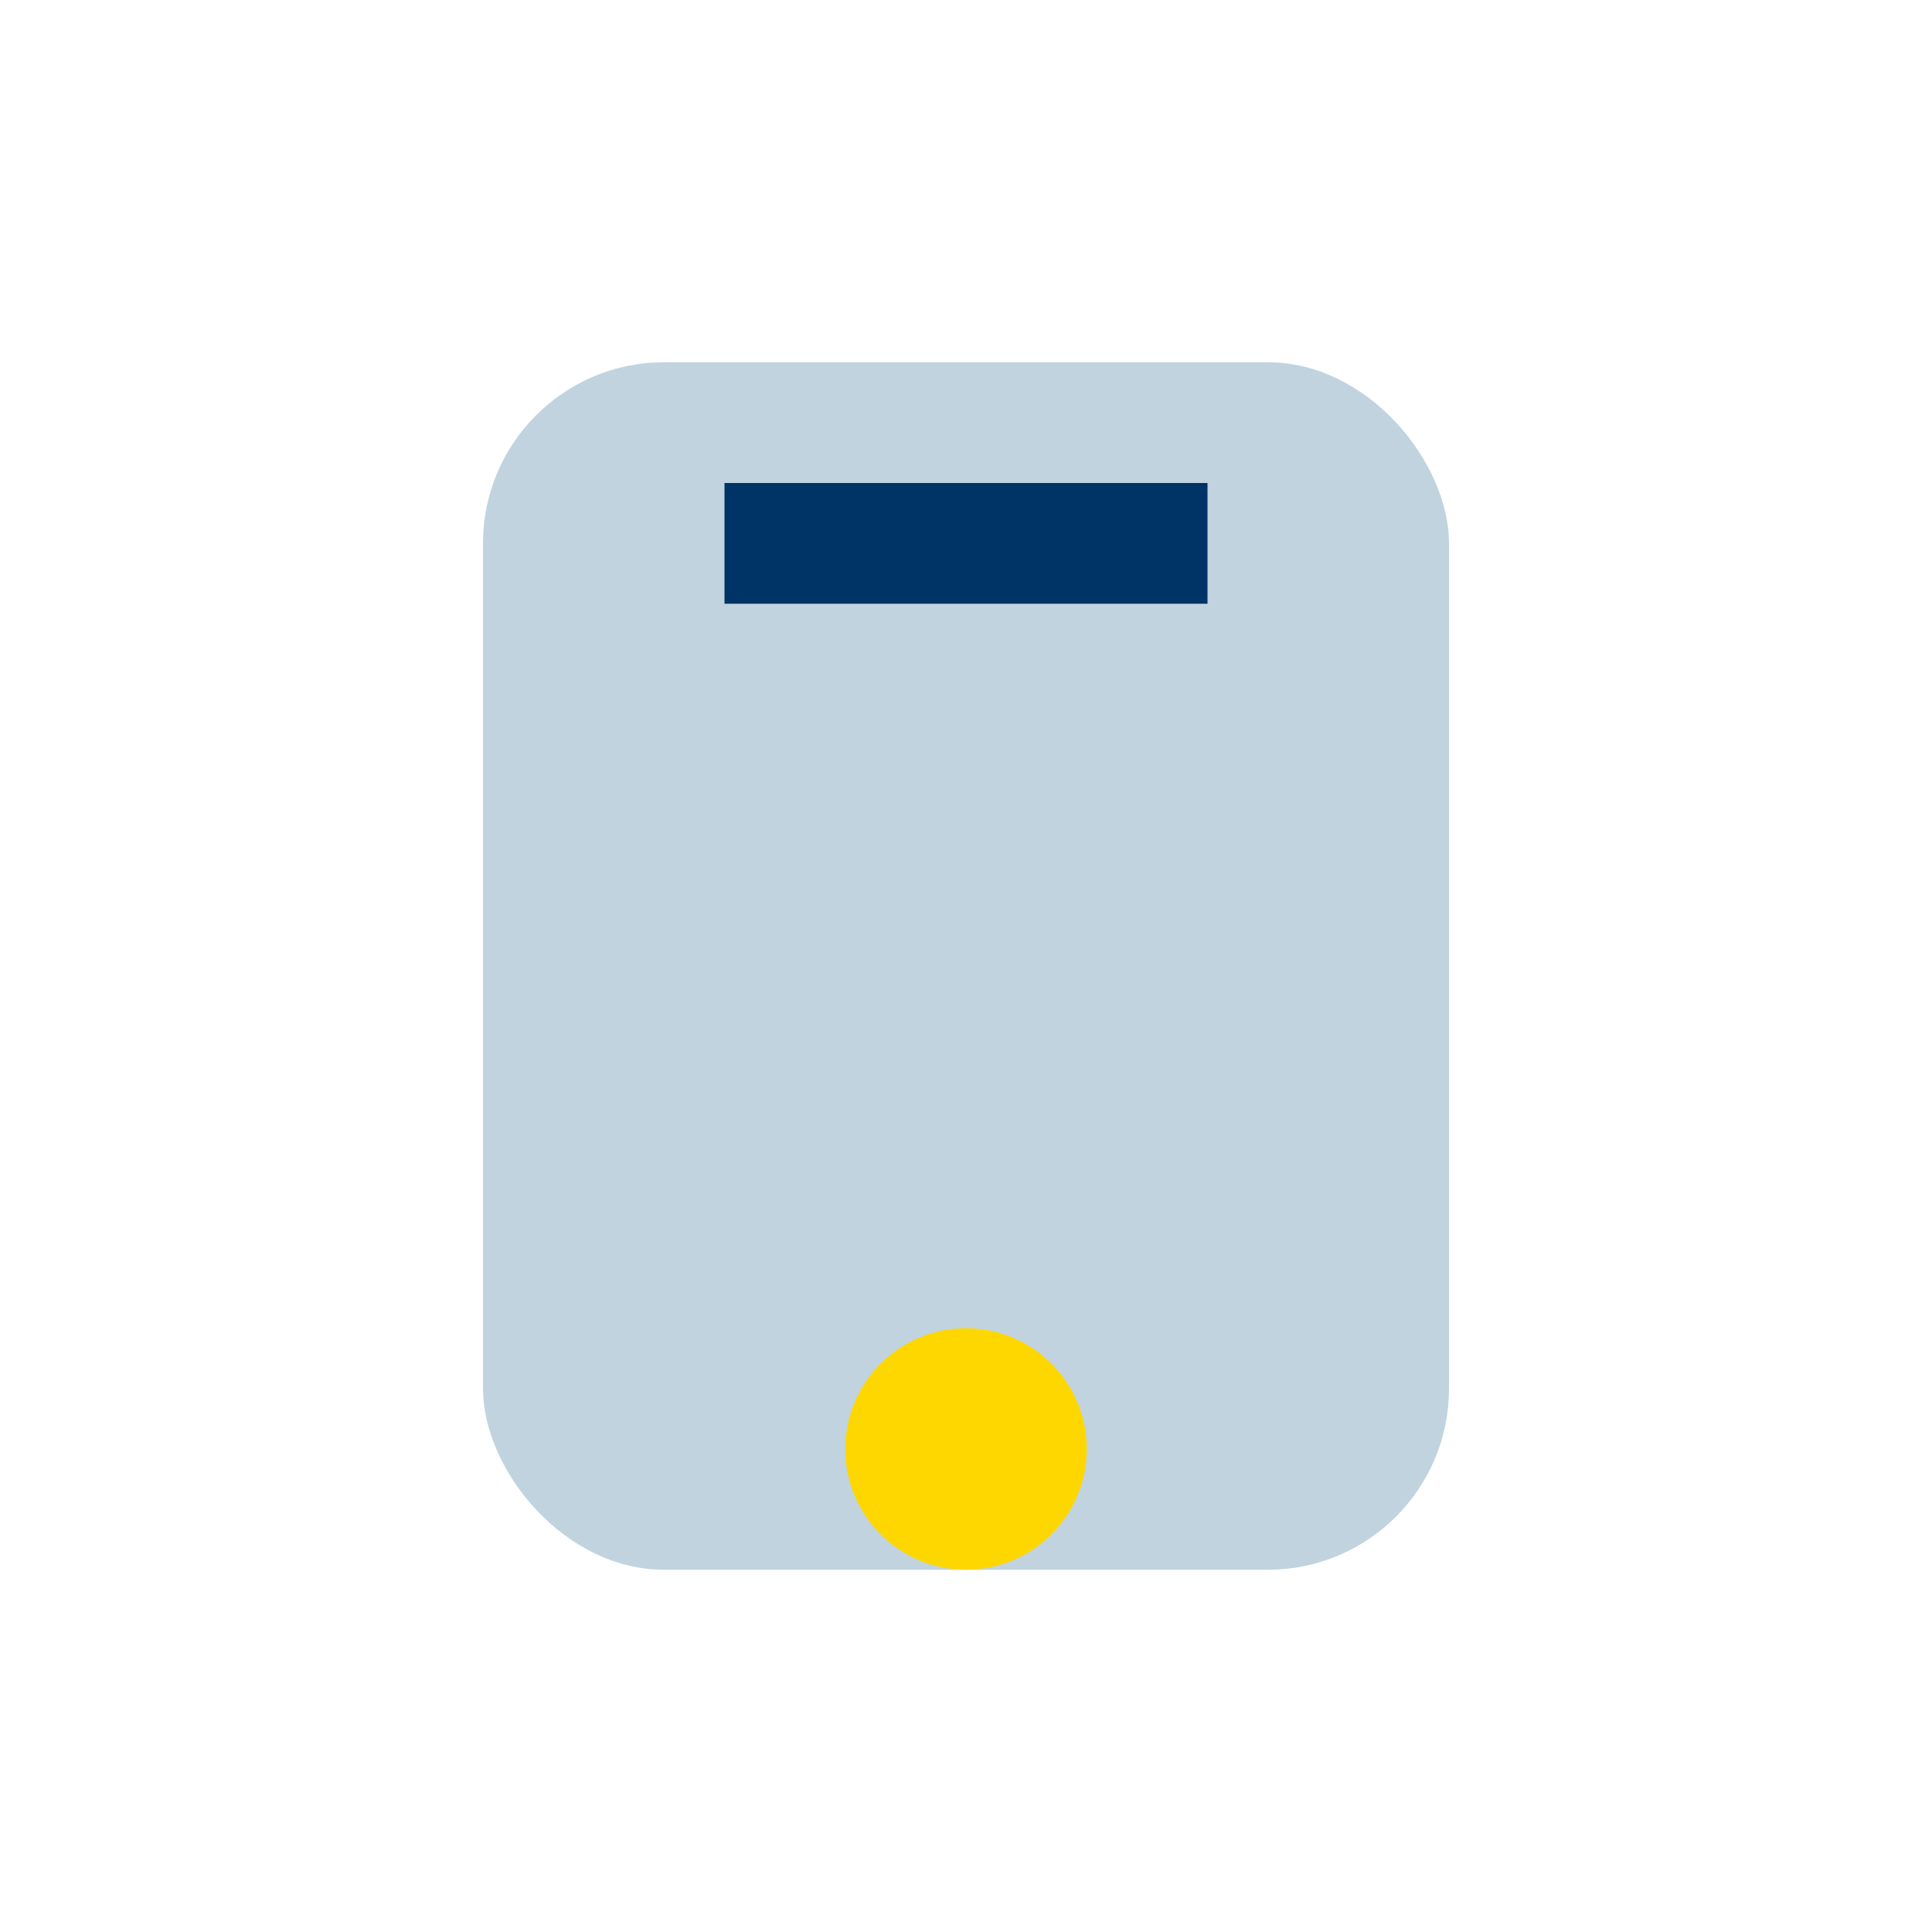 <?xml version="1.0" encoding="UTF-8"?>
<svg xmlns="http://www.w3.org/2000/svg" width="32" height="32" viewBox="0 0 32 32"><rect x="8" y="6" width="16" height="20" rx="3" fill="#C1D3DF"/><circle cx="16" cy="24" r="2" fill="#FFD700"/><rect x="12" y="8" width="8" height="2" fill="#003366"/></svg>